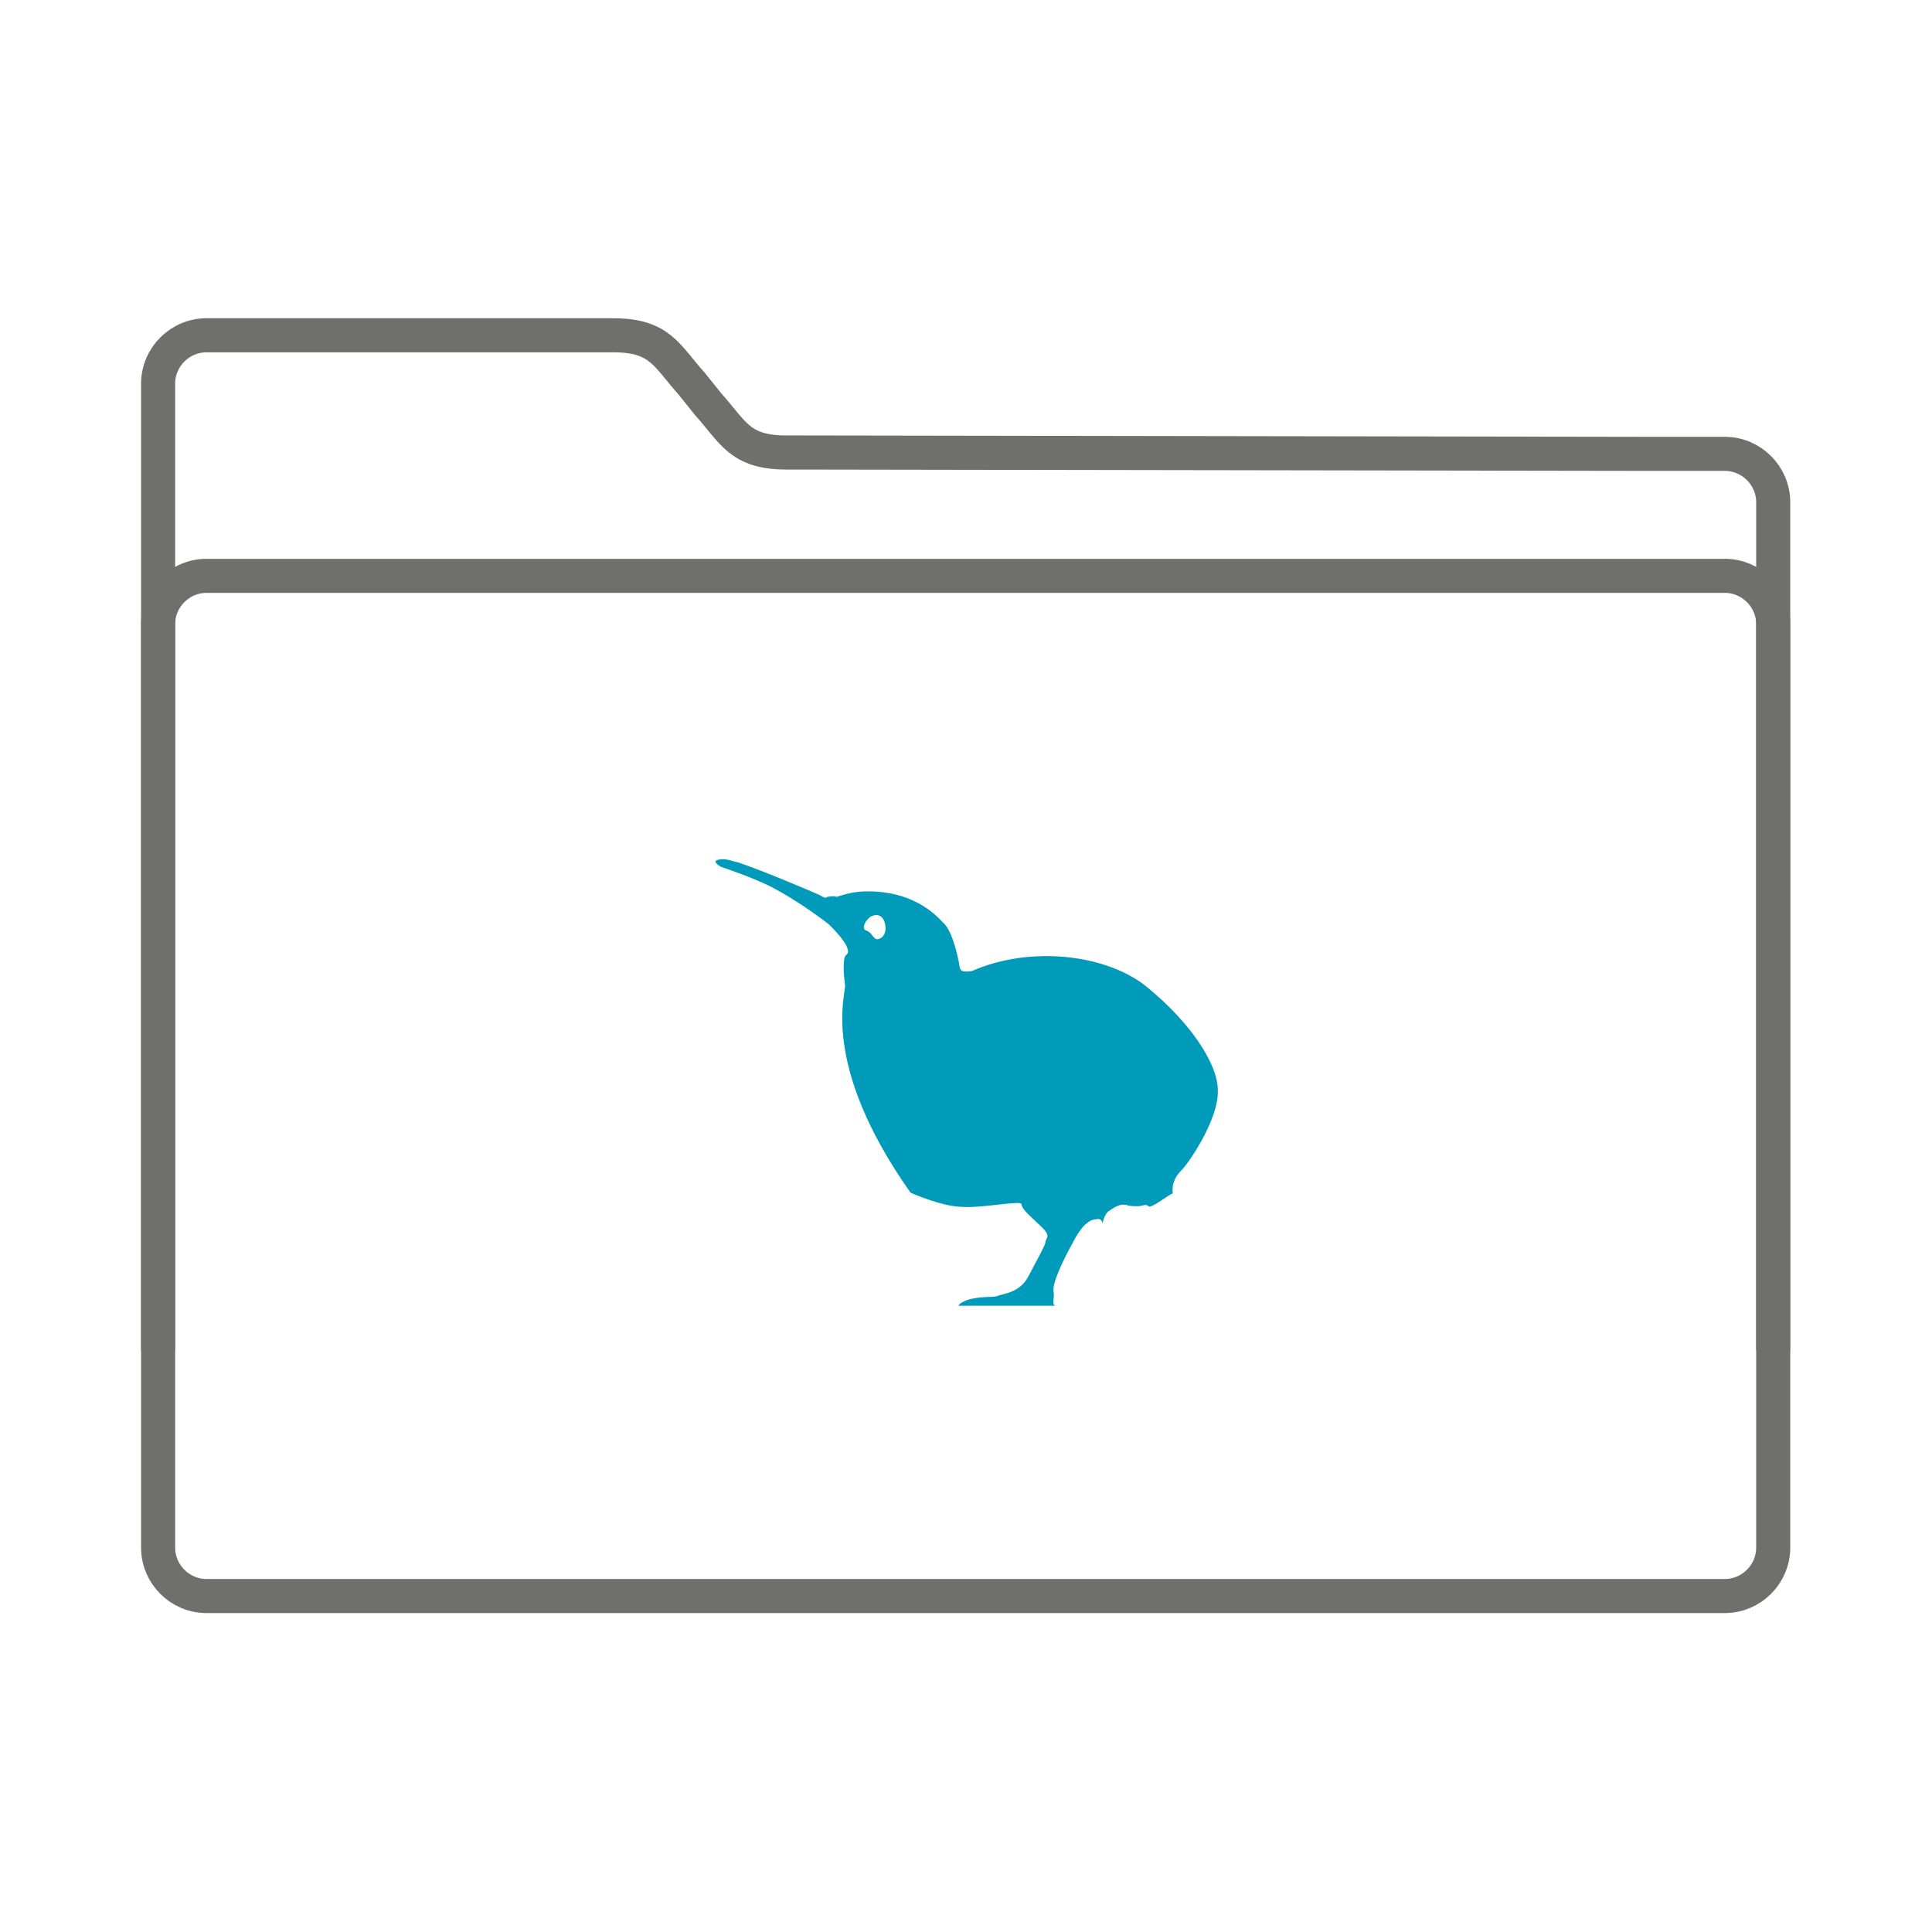 <?xml version="1.0" encoding="utf-8"?>
<!-- Generator: Adobe Illustrator 25.2.3, SVG Export Plug-In . SVG Version: 6.00 Build 0)  -->
<svg version="1.1" id="Ebene_2" xmlns="http://www.w3.org/2000/svg" xmlns:xlink="http://www.w3.org/1999/xlink" x="0px" y="0px"
	 viewBox="0 0 283.5 283.5" style="enable-background:new 0 0 283.5 283.5;" xml:space="preserve">
<style type="text/css">
	.st0{fill:none;stroke:#6F6F6E;stroke-width:5;stroke-linejoin:round;stroke-miterlimit:10;}
	.st1{fill:#009BBB;}
</style>
<g>
	<path class="st0" d="M260.2,227.1c0,3.9-3.2,7.1-7.1,7.1H30.3c-3.9,0-7.1-3.2-7.1-7.1V91.6c0-3.9,3.2-7.1,7.1-7.1h222.8
		c3.9,0,7.1,3.2,7.1,7.1V227.1z"/>
	<path class="st0" d="M260.2,198.1V73.7c0-3.9-3.2-7.1-7.1-7.1h-11.3l-124-0.2h-2.4c-6.9,0-7.8-3-11.5-7.1l-2.4-3
		c-3.7-4.1-4.6-7.1-11.5-7.1H57.2H42.1H30.3c-3.9,0-7.1,3.2-7.1,7.1v141.8"/>
</g>
<g>
	<path class="st1" d="M107.7,126.4c-1.7-0.6-2.7-0.2-2.7,0c0,0.4,0.8,0.8,0.8,0.8c1.7,0.6,3.6,1.2,6.9,2.7c4.6,2.3,9,5.8,9,5.8
		c2.7,2.7,3.1,4,2.5,4.4c-0.6,0.4-0.4,2.9-0.2,4.4c0.2,1.3-3.8,11.5,9.6,30.5c0.4,0.2,4.8,2.1,7.7,2.1c2.7,0.2,8.6-1,8.6-0.4
		c0,0.8,1.7,2.1,3.1,3.5c1.3,1.3,0.4,1.5,0.4,2.1c0,0.4-1.2,2.5-2.5,5s-3.8,2.5-4.6,2.9c-1,0.2-1.9,0-3.8,0.4
		c-1.7,0.4-2.1,1.2-1.7,1h14.2c-0.8,0-0.2-1-0.4-2.1c-0.2-1.2,1.3-4.4,2.9-7.3c1.5-2.9,2.7-3.3,3.5-3.3c0.6-0.2,0.8,0.6,0.8,0.6
		c0.2-1.2,0.8-1.7,0.8-1.7c1.7-1.3,2.3-1,2.7-1c0.2,0.2,1.3,0.2,1.7,0.2c0.6,0,1.2-0.4,1.5,0c0.4,0.4,2.7-1.5,3.6-1.9
		c0,0-0.4-1.7,1.2-3.3c1.3-1.3,5.4-7.5,5.4-11.5c0.2-4-4-10.2-10.2-15.3c-5.9-5-17.3-6.3-25.9-2.5c-1.7,0.2-1.7,0-1.9-1.3
		c-1-5-2.3-5.8-2.3-5.8c-3.8-4.2-8.6-4.6-11.1-4.6c-2.7,0-4.2,0.8-4.6,0.8c-0.4-0.2-1,0-1.3,0c-0.2,0.2-0.4,0.2-1-0.2
		C119.6,131,109.4,126.7,107.7,126.4 M128,134.4c1-0.4,1.7,0.2,1.9,1.3c0.2,1-0.2,1.9-1,2.1c-0.8,0.2-0.8-1-1.9-1.3
		C126.3,136.1,127.3,134.6,128,134.4"/>
</g>
</svg>

